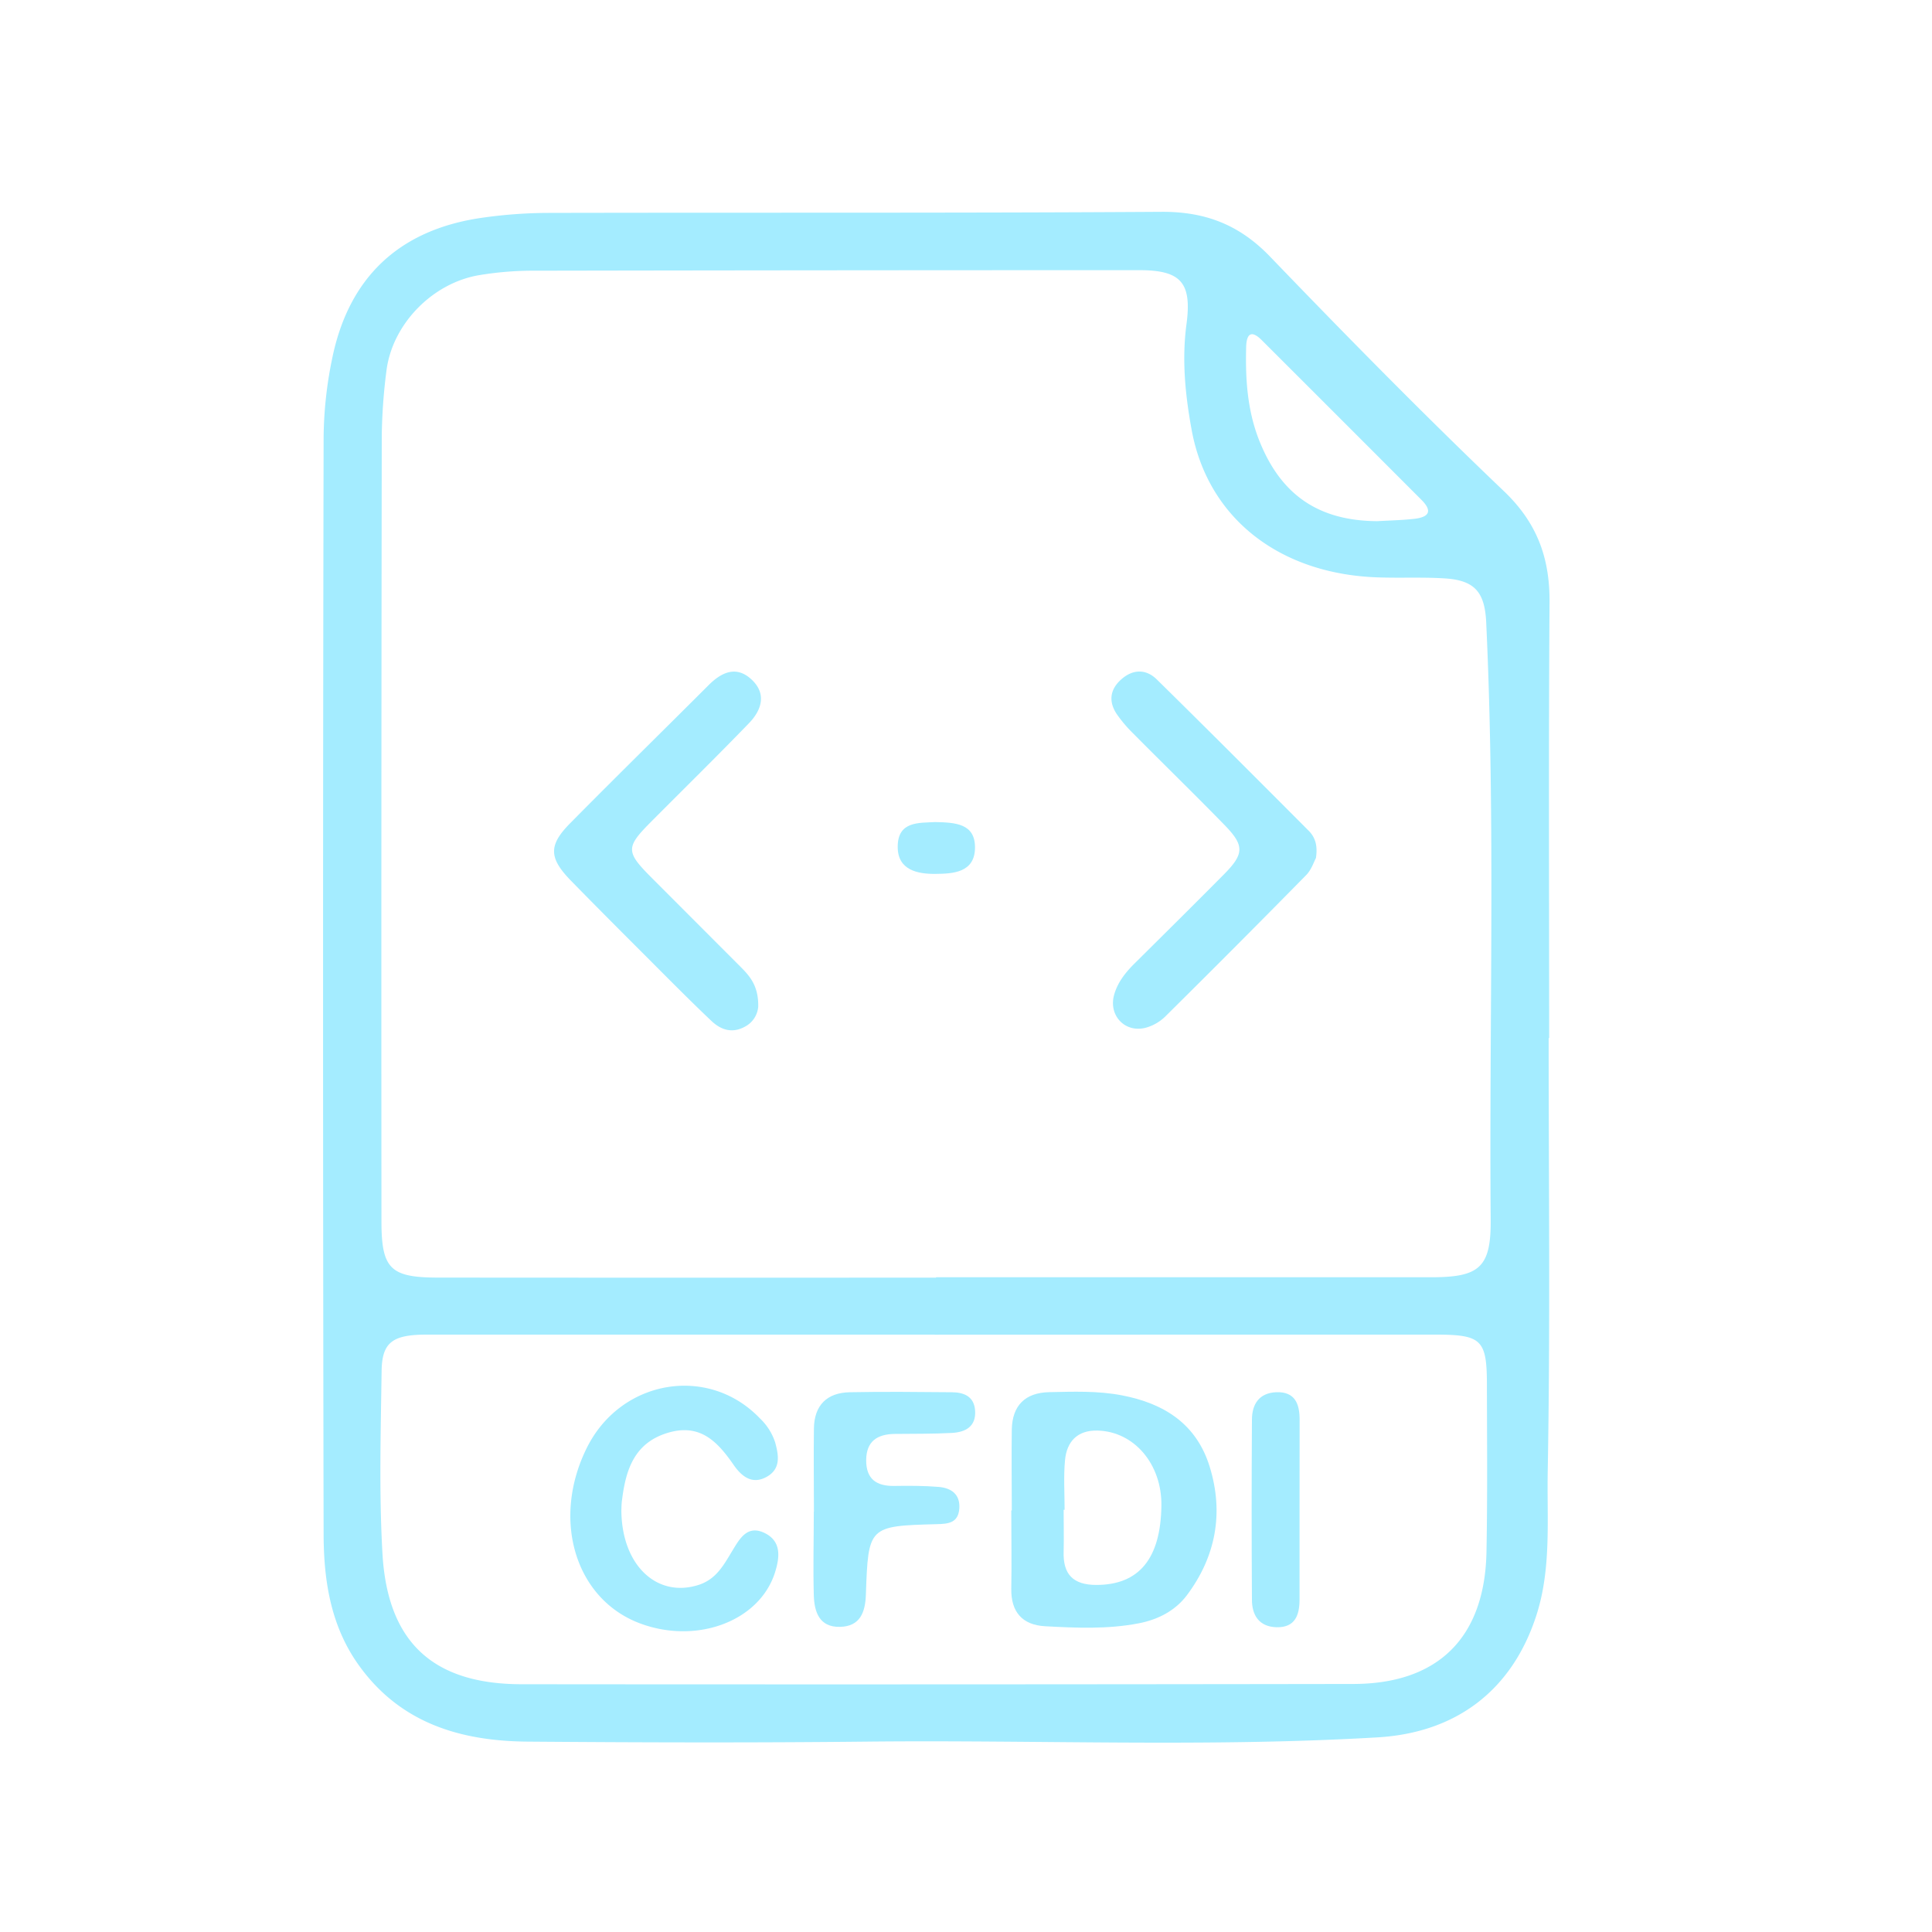 <svg id="Capa_1" data-name="Capa 1" xmlns="http://www.w3.org/2000/svg" viewBox="0 0 500 500"><title>nominas</title><path d="M400.79,268.63c0,37.38.44,74.76-.24,112.12-.23,12.47,1,25.29-3,37.49-6.32,19.33-20.78,30.2-41.05,31.39-44.07,2.59-88.17.63-132.25,1.1-29.25.31-58.51.23-87.77,0-17.33-.15-32.89-4.76-43.65-19.81-7.32-10.23-9.06-22.07-9.08-34q-.28-141.84,0-283.68a104.37,104.37,0,0,1,2.14-20.08c4.22-21.25,17.29-33.62,38.57-36.76a123.08,123.08,0,0,1,17.47-1.3c52.89-.12,105.77.06,158.65-.28,11.36-.07,20.19,3.35,28.13,11.61,19.82,20.6,39.88,41,60.54,60.72,8.59,8.21,11.85,17.29,11.77,28.74-.26,37.6-.1,75.19-.1,112.79Zm-158.54,62v-.08q64.13,0,128.23,0c12.38,0,15.41-2.52,15.31-14.9-.41-51.52,1.25-103.06-1.16-154.56-.37-8-3.08-11-11.06-11.42-5.61-.33-11.25-.05-16.87-.24-25.37-.81-44-15.14-48.27-38-1.66-9-2.61-18.21-1.37-27.51,1.45-10.83-1.47-14-12.2-14q-79,0-157.93.14a85.17,85.17,0,0,0-12.74,1.12C112,73.13,101.46,83.88,100,96.06a143.64,143.64,0,0,0-1.2,16.82q-.15,101.61-.08,203.24c0,12.28,2.36,14.51,14.65,14.52Q177.81,330.69,242.25,330.65Zm-.32,14.77v0q-65.77,0-131.53,0c-8.82,0-11.54,2-11.64,9.42-.22,15.74-.68,31.53.22,47.23,1.31,23,13.11,33.8,36,33.83q107.58.1,215.16-.07c22.11,0,34.15-12.06,34.56-34.23.27-14.39.14-28.79.11-43.18,0-11.72-1.39-13-13.33-13Q306.67,345.4,241.93,345.42ZM356.41,134.88c3.13-.18,6.27-.25,9.38-.58,3.49-.36,5.38-1.63,2.09-4.93Q347.21,108.67,326.51,88c-2.46-2.45-3.86-1.89-4,1.61-.22,8.11.23,16.1,3.16,23.83C331.21,127.89,341,134.77,356.41,134.88Z" fill="#a4ecff"/><path d="M340.56,222.07c-.52.93-1.15,3-2.5,4.38q-18.18,18.5-36.61,36.74a11.68,11.68,0,0,1-4.6,2.69c-5.42,1.68-10-2.85-8.54-8.33.91-3.35,3.06-6,5.49-8.38,7.67-7.61,15.35-15.21,22.95-22.88,5.3-5.35,5.36-7.49,0-12.94-7.7-7.9-15.61-15.59-23.37-23.42a35.35,35.35,0,0,1-4.36-5.12c-2.19-3.28-1.77-6.43,1.23-9.05s6.36-2.64,9.12.07c13.16,12.94,26.19,26,39.22,39.07C340.29,216.56,341.08,218.66,340.56,222.07Z" fill="#a4ecff"/><path d="M196.23,260.48a6.42,6.42,0,0,1-3.48,5.24c-3.29,1.79-6.2.81-8.64-1.51-5.22-4.95-10.29-10.06-15.38-15.16-7-7-14-14-20.92-21.08-5.76-5.9-5.92-9.18-.27-14.9,11.85-12,23.9-23.81,35.83-35.74,3.43-3.43,7.26-5.15,11.21-1.4s2.43,8-.83,11.32c-8.28,8.56-16.78,16.91-25.18,25.35-6.7,6.73-6.69,7.8.2,14.69l22.89,22.93C194.08,252.64,196.31,255.17,196.23,260.48Z" fill="#a4ecff"/><path d="M242,212.75c5.3.1,10.33.4,10.33,6.55,0,6.6-5.77,6.82-10.29,6.86s-9.68-.95-9.71-6.9C232.25,212.43,237.91,213,242,212.75Z" fill="#a4ecff"/><path d="M261.85,390.91c0-7-.1-14,0-20.91.11-6.23,3.44-9.58,9.68-9.71s12.55-.38,18.81.82c11,2.1,19.35,7.46,22.74,18.52,3.67,11.93,1.57,23.2-5.88,33.17-3,4-7.39,6.33-12.53,7.32-8.05,1.55-16.12,1.19-24.19.75-5.84-.32-8.87-3.64-8.76-9.73.12-6.74,0-13.49,0-20.23Zm13.67-.17h-.25c0,3.6.09,7.2,0,10.79-.2,5.91,2.46,8.65,8.46,8.65,11,0,16.67-6.75,16.84-20.55.13-10.66-7-19.15-16.51-19.4-5.2-.14-8,2.82-8.44,7.71C275.23,382.17,275.52,386.47,275.52,390.74Z" fill="#a4ecff"/><path d="M160.81,390.83c.06,14.28,9.23,22.8,20,19.34,4.57-1.47,6.51-5.19,8.73-8.85,1.87-3.08,3.86-6.77,8.36-4.57,4.35,2.13,3.89,6.22,2.73,10-3.87,12.73-20.19,18.92-35,13.38-16.83-6.3-23-27-13.68-45.59,8.88-17.61,31.44-21.36,44.73-7.45a14.87,14.87,0,0,1,3.93,6.2c.92,3.36,1.53,6.87-2.24,8.94s-6.48-.19-8.51-3.12c-4.2-6.06-8.74-10.88-17.22-8.24s-10.67,9.49-11.64,17.18C160.82,389.19,160.84,390.32,160.81,390.83Z" fill="#a4ecff"/><path d="M210.64,391.21c0-7.19-.1-14.38,0-21.57.11-6,3.4-9.21,9.28-9.33,8.76-.17,17.53-.08,26.29,0,3.17,0,5.91,1,6.15,4.79.26,4.14-2.55,5.55-6,5.74-4.93.27-9.88.2-14.82.26-4.48.06-7.34,1.88-7.37,6.78s2.65,6.75,7.27,6.68c3.81-.06,7.65-.06,11.45.25,3.23.26,5.64,1.86,5.38,5.58s-2.8,4-5.79,4.06c-17.73.48-17.77.52-18.39,18.26-.16,4.57-1.5,8.2-6.69,8.32-5.4.13-6.67-3.92-6.79-8.24-.2-7.19,0-14.38,0-21.58Z" fill="#a4ecff"/><path d="M336.32,391c0,7.65,0,15.29,0,22.93,0,4-1.1,7.3-5.95,7.2C325.83,421,324,418,324,414q-.15-23.25,0-46.52c0-4.05,1.81-7,6.34-7.18,4.85-.15,6,3.08,6,7.11Q336.34,379.17,336.32,391Z" fill="#a4ecff"/></svg>
